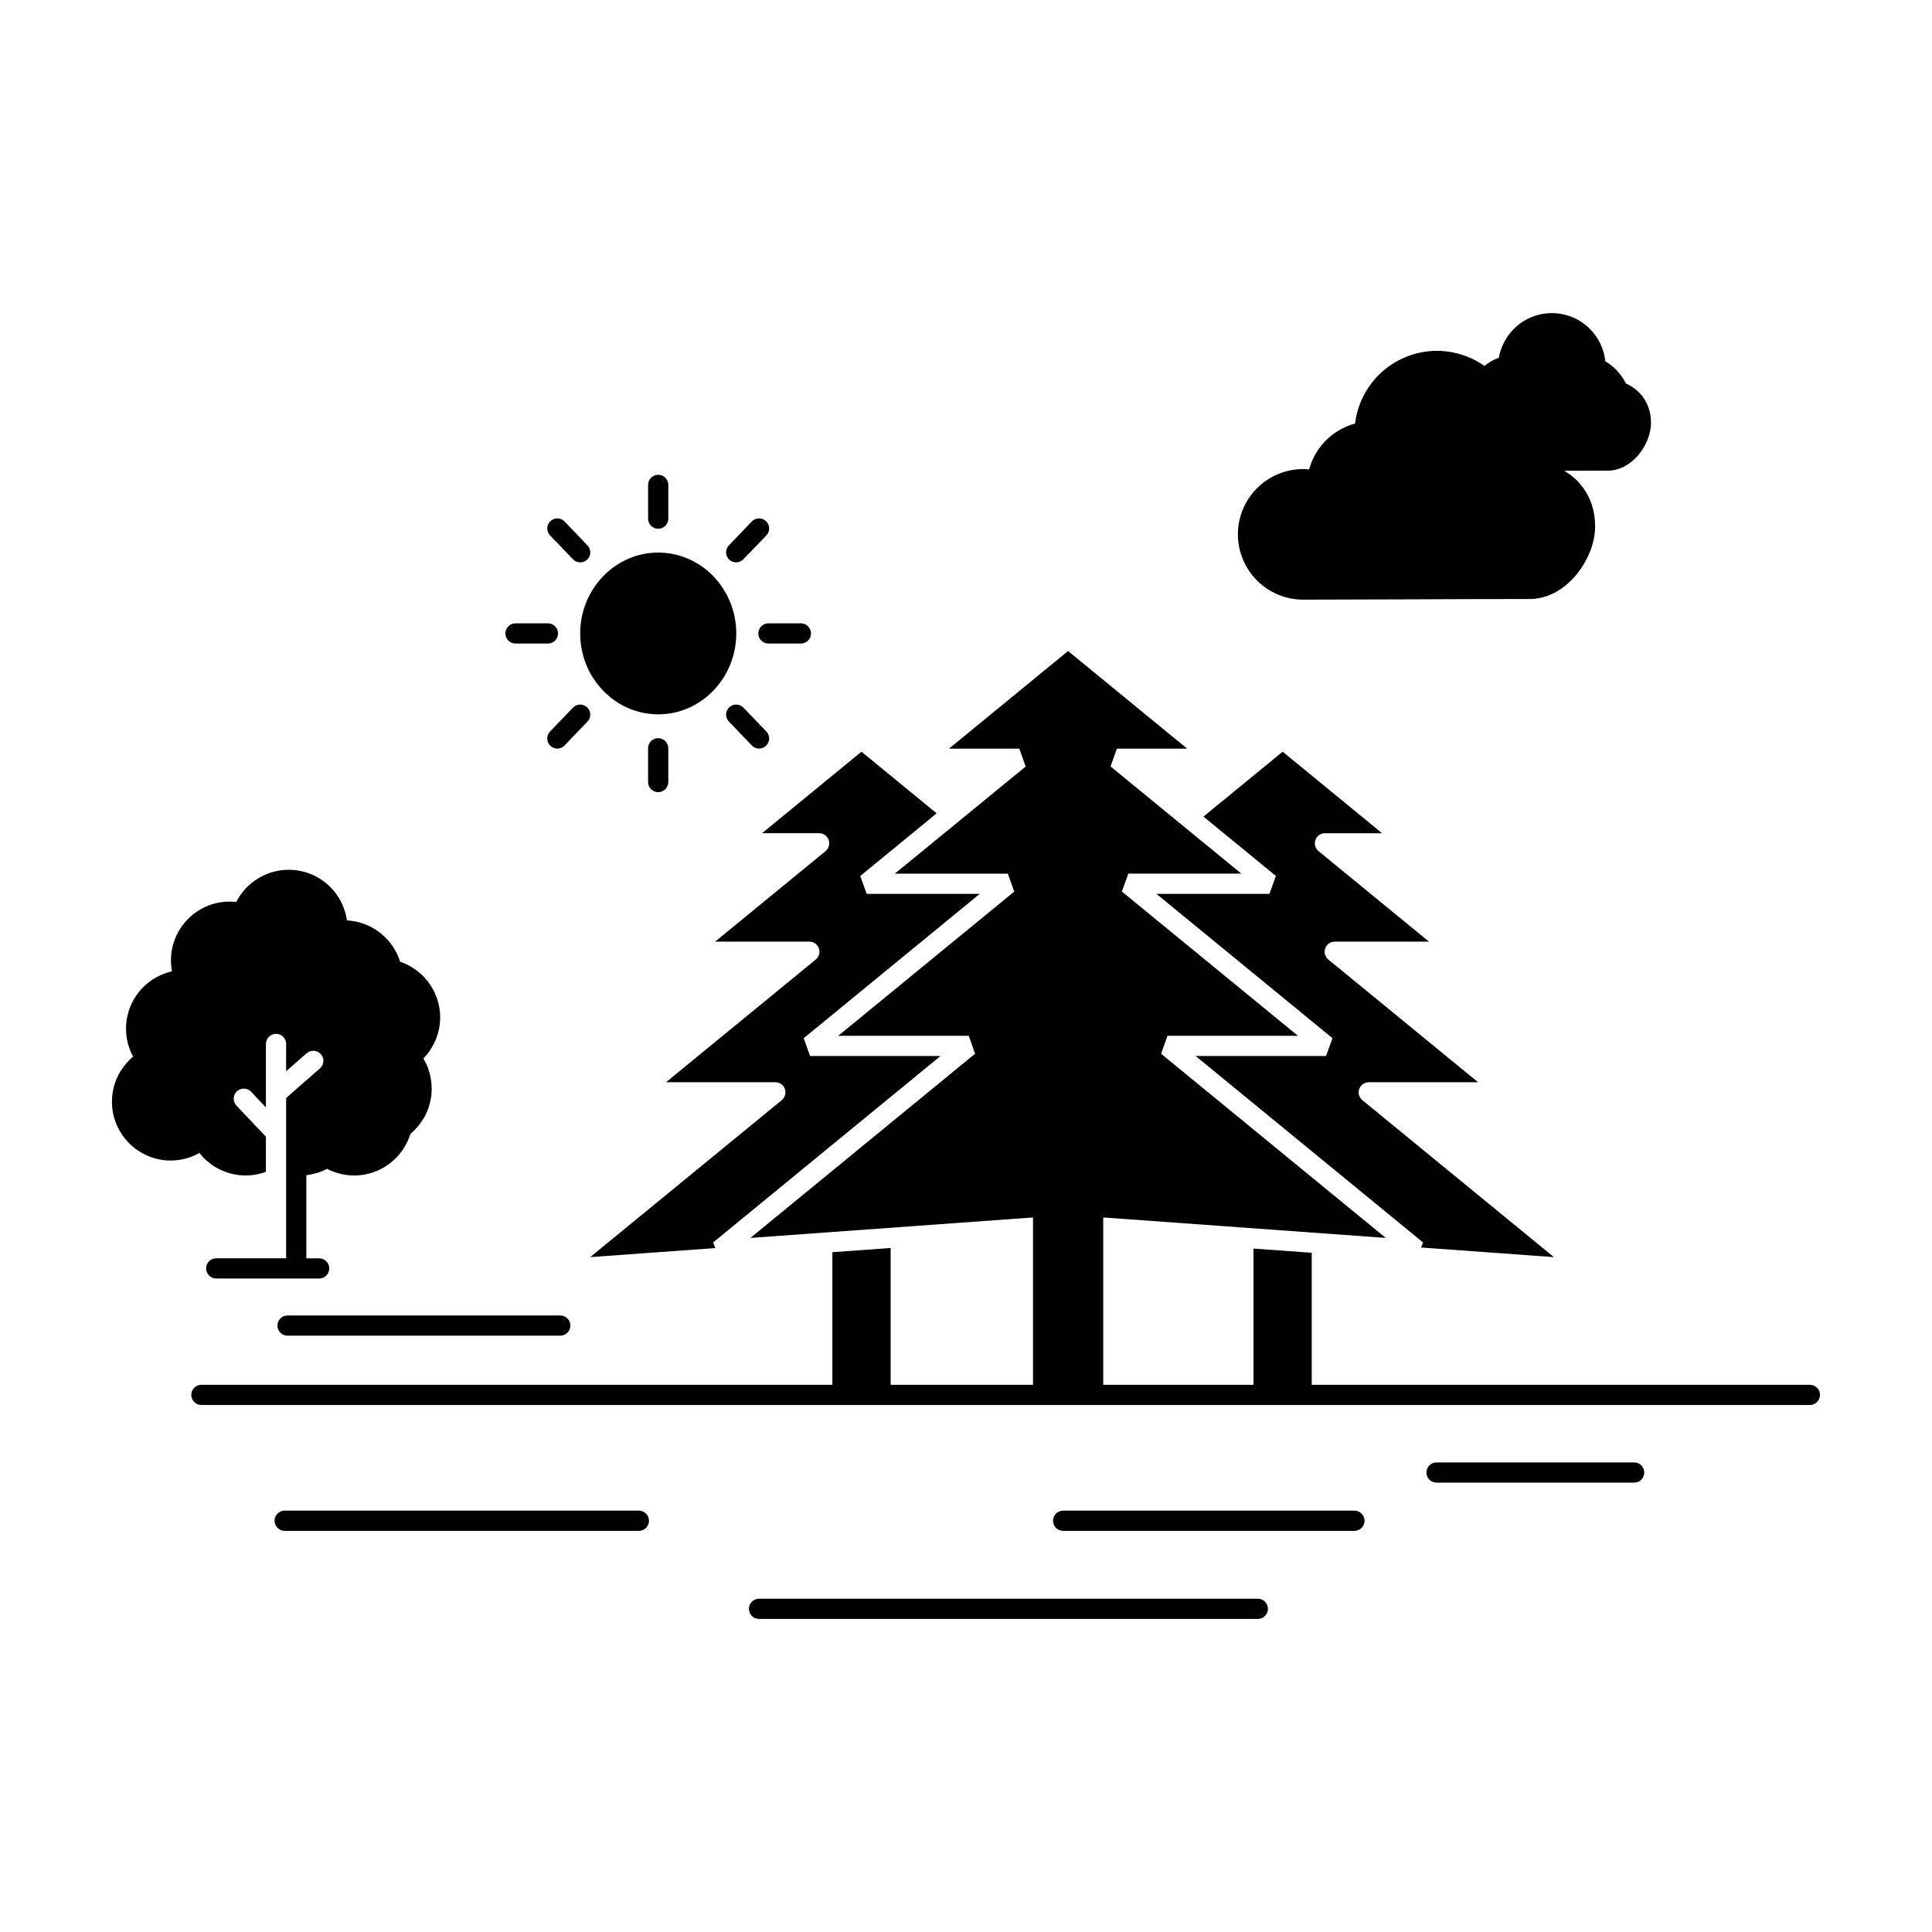 <?xml version="1.0" encoding="UTF-8"?>
<!-- Uploaded to: ICON Repo, www.iconrepo.com, Generator: ICON Repo Mixer Tools -->
<svg fill="#000000" width="800px" height="800px" version="1.1" viewBox="144 144 512 512" xmlns="http://www.w3.org/2000/svg">
 <path d="m462.93 360.41 20.984-17.199 26.344 21.598h-15.133c-0.785 0-1.543 0.348-2.07 0.98-0.938 1.152-0.762 2.832 0.367 3.766l29.285 23.992h-24.992c-0.762 0-1.523 0.328-2.07 0.98-0.938 1.133-0.762 2.828 0.391 3.766l39.668 32.504h-28.977c-0.785 0.023-1.543 0.348-2.07 1-0.938 1.133-0.762 2.809 0.371 3.746l50.77 41.605-35.203-2.547 0.543-1.328-60.285-49.422h34.57l1.699-4.723-46.656-38.25h29.957l1.699-4.746zm-70.711-0.867-20.246 16.613 1.699 4.723h29.98l-46.656 38.25 1.676 4.723h34.57l-60.262 49.422 0.59 1.48-33.156 2.394 50.77-41.605c1.133-0.938 1.309-2.613 0.371-3.746-0.523-0.652-1.285-0.977-2.07-1h-28.977l39.668-32.504c1.152-0.938 1.328-2.633 0.391-3.766-0.543-0.652-1.305-0.98-2.066-0.98h-24.992l29.281-23.992c1.129-0.938 1.305-2.613 0.367-3.766-0.523-0.629-1.285-0.98-2.07-0.98h-15.133l26.344-21.598zm-88.434-62.766c3.746-3.918 8.926-6.336 14.652-6.336 5.727 0 10.906 2.418 14.652 6.312 3.723 3.898 6.027 9.23 6.027 15.109 0 5.898-2.305 11.234-6.027 15.109-3.746 3.918-8.926 6.336-14.652 6.336-5.727 0-10.906-2.418-14.652-6.336-3.723-3.875-6.027-9.23-6.027-15.109-0.004-5.879 2.305-11.211 6.027-15.086zm241.48-65.684c2.57-2.547 6.117-4.113 9.992-4.113 3.941 0 7.512 1.613 10.078 4.18 2.242 2.242 3.746 5.246 4.094 8.578 1.109 0.656 2.09 1.461 2.961 2.352 1 1.047 1.848 2.242 2.5 3.547 1.832 0.805 3.398 2.047 4.57 3.66 1.309 1.828 2.07 4.094 2.07 6.769 0 2.941-1.352 6.269-3.527 8.73-2.047 2.309-4.836 3.941-7.969 3.941l-11.496 0.023c2.004 1.176 3.723 2.699 5.074 4.594 1.961 2.723 3.113 6.117 3.113 10.188 0 4.441-2.09 9.516-5.422 13.281-3.07 3.481-7.227 5.922-11.887 5.922-12.781 0-21.707 0.043-30.504 0.086l-29.543 0.086c-4.746 0-9.035-1.914-12.172-5.008l-0.066-0.062c-3.133-3.137-5.074-7.469-5.074-12.234 0-4.769 1.941-9.102 5.074-12.234 3.137-3.137 7.469-5.07 12.234-5.07l1.566 0.086c0.785-2.852 2.266-5.398 4.223-7.445 2.152-2.223 4.875-3.875 7.969-4.703 0.586-5.051 2.918-9.578 6.356-12.977 3.961-3.875 9.383-6.293 15.348-6.293 2.766 0 5.445 0.543 7.902 1.5 1.676 0.633 3.246 1.48 4.68 2.504 1.109-0.938 2.394-1.676 3.789-2.156 0.539-3.008 1.996-5.707 4.066-7.731zm-20.574 305.82c-1.48 0-2.676-1.199-2.676-2.68 0-1.48 1.199-2.676 2.676-2.676h52.402c1.457 0 2.656 1.199 2.656 2.676 0 1.48-1.195 2.68-2.656 2.68zm-47.352 30.762c1.48 0 2.68 1.219 2.68 2.676 0 1.48-1.199 2.68-2.68 2.68h-132.19c-1.48 0-2.68-1.199-2.68-2.68 0-1.457 1.195-2.676 2.68-2.676zm-51.598-17.984c-1.48 0-2.676-1.199-2.676-2.68 0-1.48 1.195-2.676 2.676-2.676h77.199c1.461 0 2.68 1.199 2.68 2.676 0 1.48-1.219 2.68-2.68 2.68zm-112.43-5.356c1.48 0 2.68 1.199 2.68 2.676 0 1.48-1.199 2.68-2.68 2.68h-93.875c-1.457 0-2.676-1.199-2.676-2.68 0-1.48 1.219-2.676 2.676-2.676zm-23.531-258.44c-1.023-1.066-1-2.766 0.066-3.766 1.066-1.023 2.746-1 3.766 0.066l6.074 6.336c1.023 1.047 1 2.742-0.066 3.766-1.066 1.023-2.742 0.98-3.766-0.086zm-9.168 28.648c-1.48 0-2.68-1.199-2.68-2.676 0-1.457 1.199-2.68 2.68-2.68h8.598c1.48 0 2.68 1.219 2.68 2.68 0 1.48-1.195 2.676-2.68 2.676zm12.996 27.02c-1.023 1.066-2.699 1.09-3.766 0.066-1.066-1.023-1.086-2.699-0.066-3.766l6.074-6.336c1.023-1.047 2.699-1.086 3.766-0.066 1.066 1.023 1.09 2.723 0.066 3.766zm27.5 9.688c0 1.48-1.199 2.68-2.68 2.68-1.48 0-2.676-1.199-2.676-2.68v-8.969c0-1.457 1.199-2.656 2.676-2.656 1.48 0 2.68 1.199 2.68 2.656zm25.992-13.387c1.023 1.066 0.98 2.742-0.086 3.766-1.047 1.023-2.746 1-3.766-0.066l-6.074-6.336c-1.023-1.047-1-2.746 0.066-3.766 1.066-1.023 2.742-0.98 3.766 0.066zm9.145-28.676c1.48 0 2.68 1.219 2.68 2.68 0 1.48-1.199 2.676-2.68 2.676h-8.598c-1.48 0-2.68-1.199-2.68-2.676 0-1.457 1.195-2.68 2.68-2.68zm-12.996-26.996c1.023-1.066 2.723-1.09 3.766-0.066 1.066 1 1.109 2.699 0.086 3.766l-6.094 6.312c-1.023 1.066-2.699 1.109-3.766 0.086s-1.09-2.723-0.066-3.766zm-27.496-9.688c0-1.48 1.199-2.68 2.676-2.68 1.48 0 2.68 1.199 2.68 2.68v8.949c0 1.48-1.199 2.676-2.68 2.676-1.48 0-2.676-1.199-2.676-2.676zm-114.45 210.31c-1.48 0-2.676-1.199-2.676-2.68s1.199-2.676 2.676-2.676h18.527v-42.477l8.969-7.859c1.109-0.961 1.219-2.656 0.238-3.746-0.957-1.109-2.656-1.219-3.766-0.262l-5.441 4.766v-7.227c0-1.48-1.199-2.676-2.68-2.676-1.457 0-2.68 1.199-2.68 2.676v16.832l-3.941-4.18c-1.023-1.047-2.699-1.086-3.766-0.086-1.066 1.023-1.109 2.699-0.109 3.766l7.816 8.25v9.297l-0.848 0.305c-1.457 0.438-2.981 0.676-4.527 0.676-2.961 0-5.75-0.848-8.121-2.285-1.59-0.98-2.981-2.223-4.137-3.68-0.695 0.414-1.457 0.762-2.223 1.047-1.676 0.609-3.481 0.957-5.375 0.957-4.289 0-8.188-1.766-11.016-4.57l-0.133-0.176c-2.742-2.785-4.418-6.617-4.418-10.84 0-2.852 0.762-5.551 2.113-7.836l0.152-0.238c0.891-1.457 2.027-2.766 3.332-3.875-0.391-0.695-0.719-1.438-0.98-2.219-0.59-1.613-0.891-3.375-0.891-5.184 0-4.289 1.742-8.188 4.551-10.996 2.07-2.07 4.703-3.547 7.621-4.203-0.176-0.957-0.262-1.938-0.262-2.918 0-4.289 1.742-8.184 4.551-10.996 2.828-2.832 6.727-4.57 11.016-4.57 0.543 0 1.133 0.043 1.742 0.109 1.129-2.223 2.766-4.137 4.766-5.574 2.57-1.871 5.727-2.961 9.121-2.961 4.309 0 8.207 1.742 11.016 4.551 2.328 2.332 3.941 5.422 4.418 8.863 3.438 0.176 6.617 1.48 9.121 3.547 2.309 1.895 4.07 4.484 4.965 7.402 2.852 0.961 5.332 2.723 7.184 5.008 2.133 2.676 3.441 6.074 3.441 9.773 0 2.523-0.633 4.922-1.719 7.055-0.699 1.414-1.633 2.699-2.723 3.812 0.477 0.828 0.914 1.676 1.238 2.566l0.066 0.238c0.59 1.633 0.891 3.375 0.891 5.184 0 2.523-0.609 4.922-1.676 7.055-0.98 1.871-2.328 3.547-3.961 4.922-0.914 3.047-2.789 5.727-5.269 7.688-2.656 2.09-6.008 3.352-9.621 3.352-1.547 0-3.09-0.238-4.527-0.676-0.938-0.305-1.828-0.652-2.68-1.086-0.828 0.438-1.719 0.805-2.656 1.086-0.914 0.262-1.875 0.48-2.828 0.59v22.031h3.398c1.48 0 2.676 1.199 2.676 2.676 0 1.48-1.195 2.68-2.676 2.68h-6.141zm91.18 9.797c1.48 0 2.676 1.199 2.676 2.68s-1.195 2.676-2.676 2.676h-72.281c-1.48 0-2.68-1.199-2.68-2.676 0-1.48 1.199-2.68 2.68-2.68zm199.14-16.613v34.984h132.02c1.457 0 2.68 1.199 2.68 2.68 0 1.48-1.219 2.68-2.68 2.68h-426.27c-1.48 0-2.68-1.199-2.68-2.68 0-1.48 1.199-2.68 2.68-2.68h167.22v-35.137l15.438-1.109v36.25h37.727v-44.348c-24.973 1.805-49.918 3.613-74.891 5.422l59.543-48.809-1.676-4.746h-34.594l46.656-38.23-1.699-4.746h-29.957l34.68-28.391-1.699-4.746h-18.613l31.547-25.863 31.547 25.863h-18.617l-1.676 4.723 34.66 28.41h-29.957l-1.699 4.746 46.656 38.23-34.574 0.004-1.699 4.746 59.543 48.809c-24.992-1.809-49.879-3.613-74.871-5.422v44.348h39.82v-36.098z" fill-rule="evenodd"/>
</svg>